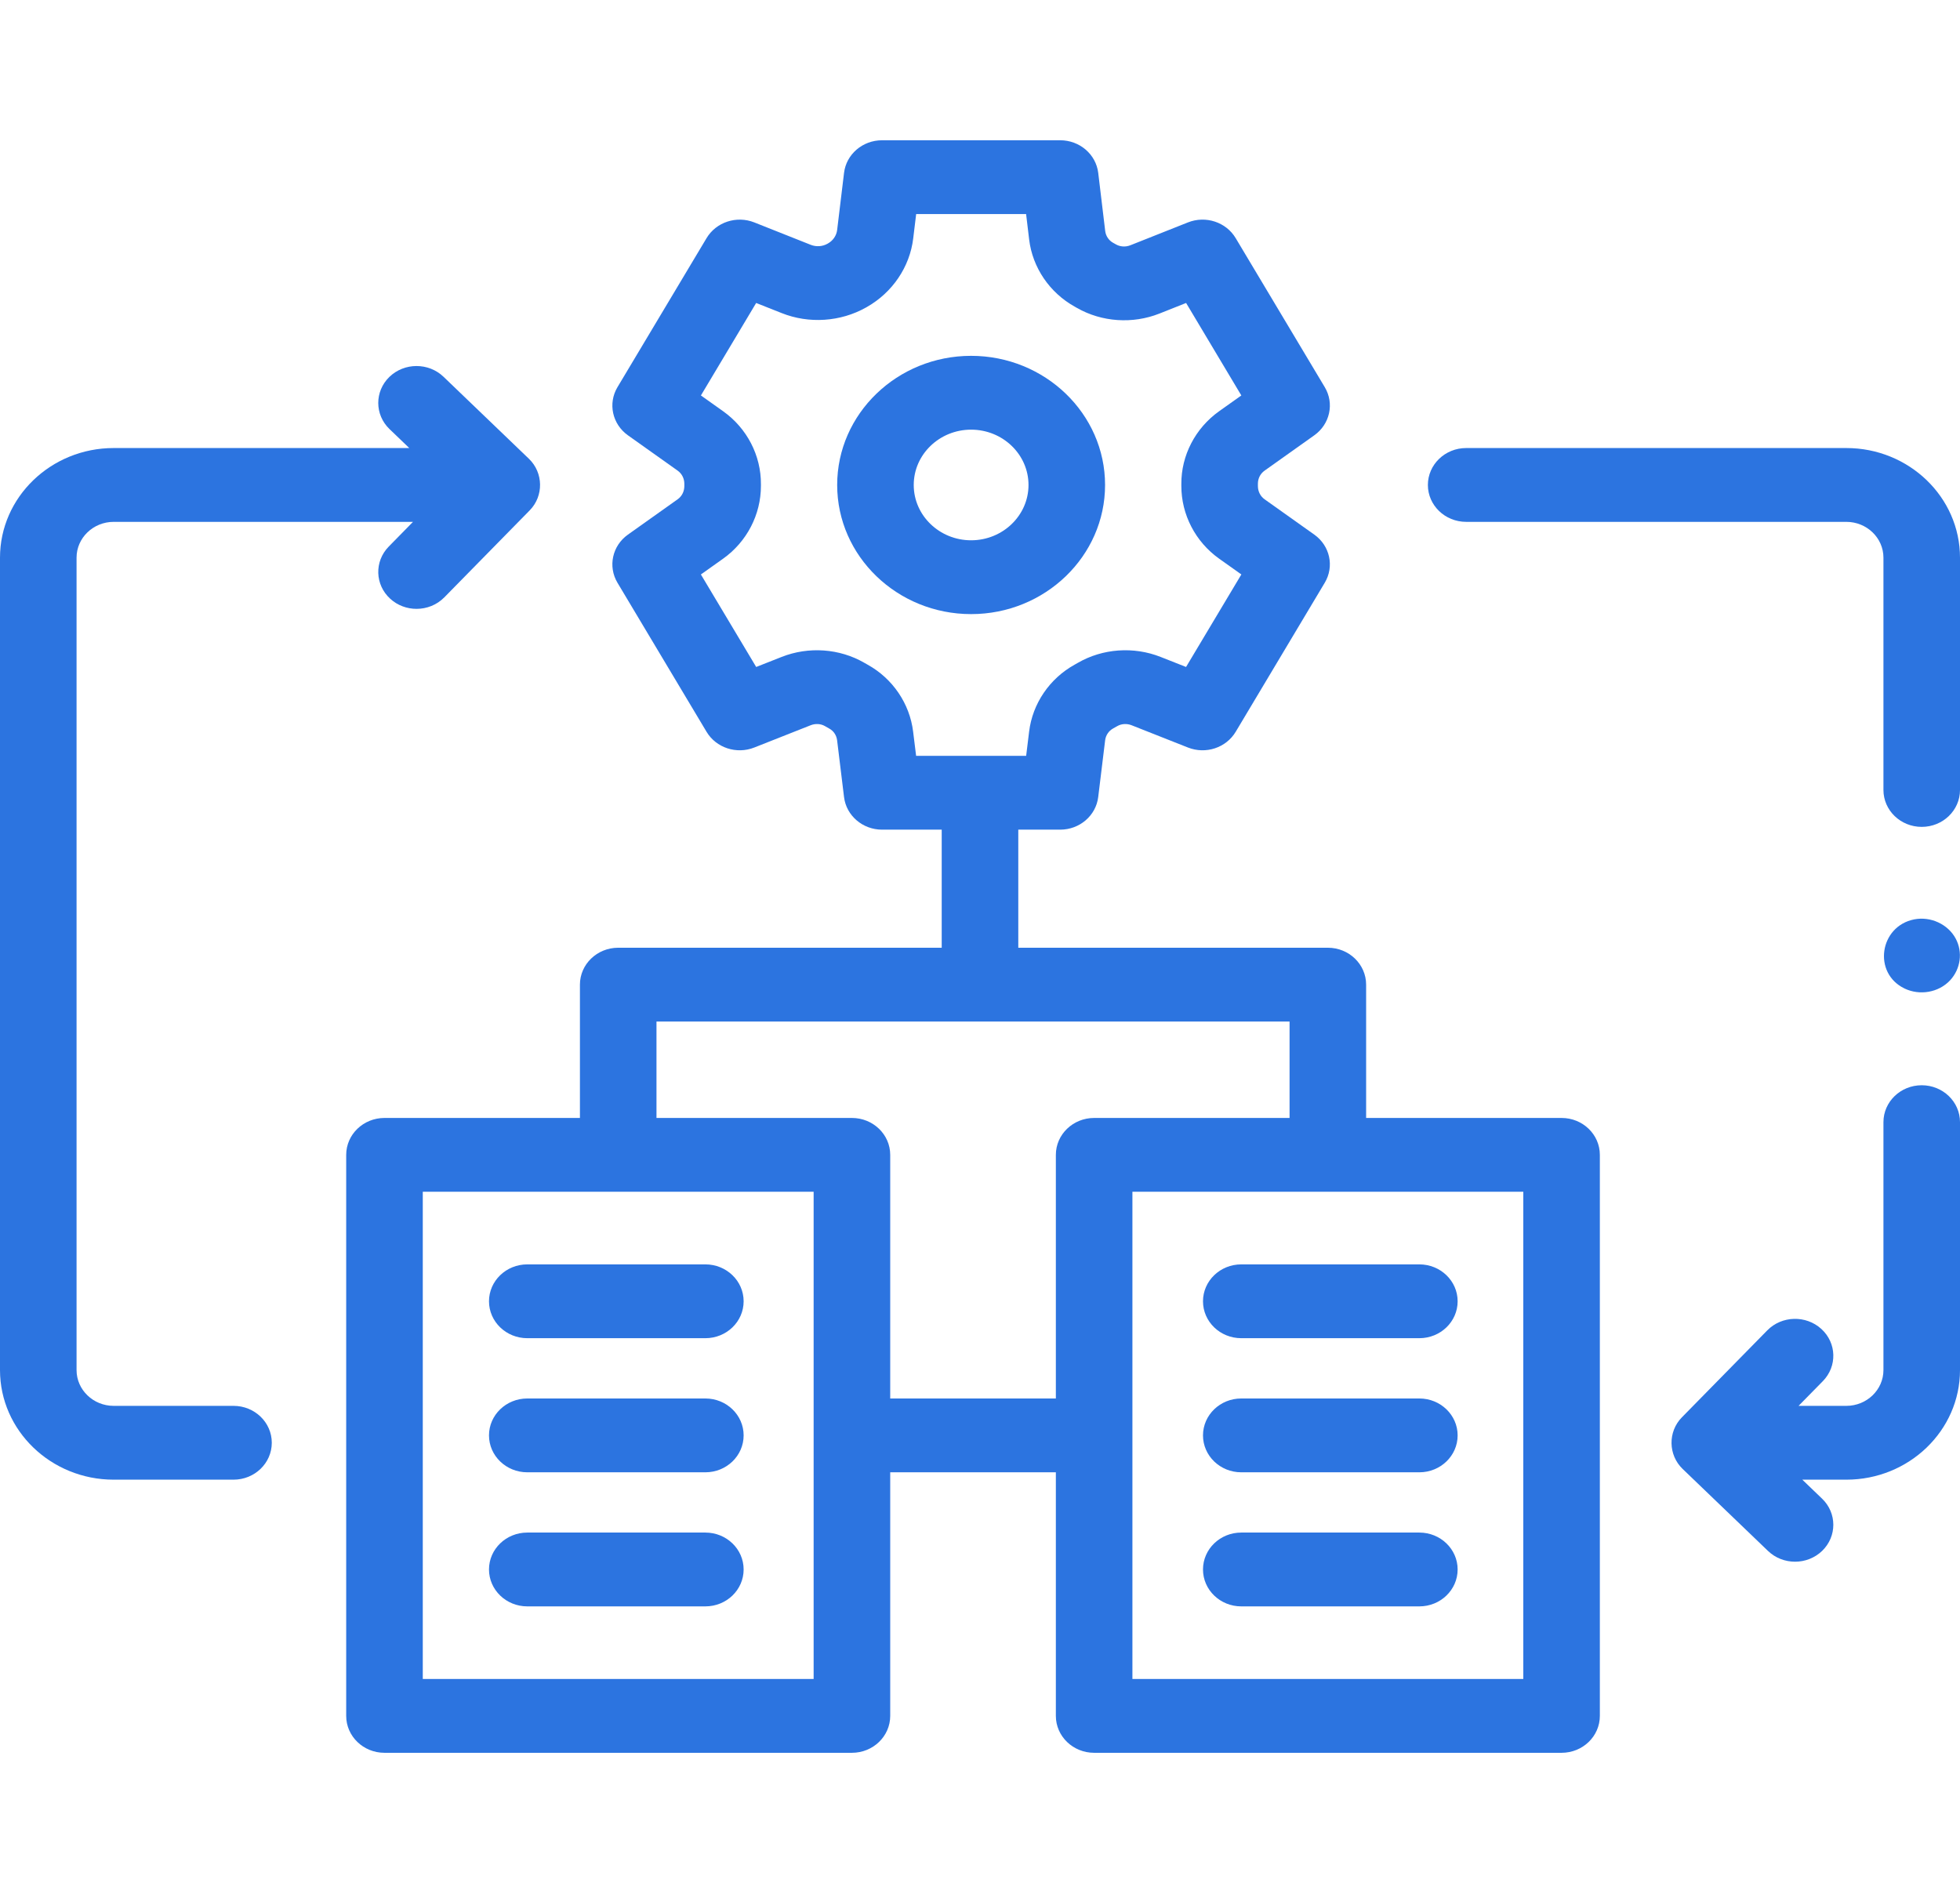 <svg width="84" height="81" viewBox="0 0 84 81" fill="none" xmlns="http://www.w3.org/2000/svg">
<path d="M66.925 47.918H58.548V42.204C58.548 41.331 57.814 40.622 56.908 40.622H43.641V35.561H45.437C46.269 35.561 46.969 34.96 47.066 34.164L47.363 31.73C47.39 31.518 47.513 31.331 47.699 31.227C47.763 31.192 47.826 31.156 47.883 31.123C48.063 31.019 48.293 31.005 48.498 31.086L50.914 32.041C51.675 32.341 52.547 32.053 52.958 31.367L56.775 24.978C57.192 24.28 56.999 23.392 56.327 22.915L54.197 21.401C54.014 21.27 53.91 21.062 53.91 20.829C53.91 20.828 53.91 20.827 53.91 20.827V20.738C53.909 20.509 54.013 20.304 54.196 20.173L56.327 18.658C56.999 18.18 57.192 17.292 56.776 16.595L52.958 10.207C52.547 9.519 51.673 9.231 50.912 9.533L48.443 10.513C48.239 10.594 48.01 10.58 47.826 10.475L47.703 10.406C47.518 10.303 47.392 10.114 47.366 9.902L47.067 7.411C46.971 6.614 46.27 6.012 45.437 6.012H37.802C36.969 6.012 36.268 6.614 36.173 7.411L35.878 9.855C35.85 10.095 35.703 10.312 35.486 10.434C35.475 10.44 35.464 10.446 35.454 10.452C35.241 10.569 34.979 10.585 34.75 10.495L32.327 9.533C31.567 9.232 30.692 9.519 30.281 10.207L26.463 16.595C26.047 17.292 26.24 18.18 26.911 18.658L29.043 20.173C29.224 20.302 29.331 20.512 29.329 20.747V20.829C29.329 21.062 29.225 21.27 29.043 21.4L26.911 22.915C26.24 23.392 26.047 24.28 26.463 24.978L30.281 31.367C30.691 32.053 31.565 32.341 32.325 32.041L34.742 31.086C34.946 31.005 35.175 31.019 35.35 31.12C35.413 31.156 35.476 31.192 35.545 31.231C35.727 31.331 35.85 31.518 35.876 31.73L36.173 34.164C36.27 34.96 36.971 35.561 37.802 35.561H40.359V40.622H26.495C25.589 40.622 24.854 41.331 24.854 42.204V47.918H16.478C15.572 47.918 14.837 48.626 14.837 49.5V73.547C14.837 74.421 15.572 75.129 16.478 75.129H36.511C37.417 75.129 38.152 74.421 38.152 73.547V63.106H45.251V73.547C45.251 74.421 45.986 75.129 46.892 75.129H66.925C67.831 75.129 68.565 74.421 68.565 73.547V49.5C68.565 48.626 67.831 47.918 66.925 47.918ZM39.134 31.36C38.988 30.158 38.257 29.084 37.186 28.491C37.139 28.465 37.093 28.438 37.042 28.409C35.979 27.794 34.654 27.701 33.498 28.158L32.408 28.588L30.038 24.623L30.991 23.946C32.007 23.223 32.612 22.056 32.611 20.827V20.759C32.62 19.525 32.014 18.354 30.99 17.626L30.039 16.95L32.407 12.986L33.499 13.419C34.67 13.887 36.024 13.796 37.119 13.178C37.129 13.173 37.138 13.168 37.147 13.162C37.149 13.161 37.151 13.161 37.152 13.159C38.25 12.536 38.992 11.438 39.138 10.218L39.264 9.176H43.976L44.106 10.265C44.251 11.469 44.983 12.546 46.064 13.146L46.155 13.198C47.219 13.806 48.542 13.896 49.693 13.439L50.833 12.986L53.2 16.95L52.25 17.625C51.227 18.352 50.621 19.523 50.629 20.747V20.824C50.627 22.055 51.232 23.223 52.249 23.946L53.201 24.622L50.831 28.588L49.742 28.158C48.586 27.701 47.261 27.794 46.193 28.411C46.146 28.438 46.1 28.464 46.059 28.487C44.982 29.083 44.251 30.157 44.105 31.359L43.978 32.396H39.262L39.134 31.36ZM34.87 71.965H18.119V51.082H34.87V71.965ZM38.152 59.942V49.5C38.152 48.626 37.417 47.918 36.511 47.918H28.135V43.786H55.267V47.918H46.892C45.986 47.918 45.251 48.626 45.251 49.5V59.942H38.152ZM65.284 71.965H48.532V51.082H65.284V71.965Z" fill="#2C74E0"/>
<path d="M47.36 20.787C47.36 17.735 44.785 15.252 41.619 15.252C38.454 15.252 35.879 17.735 35.879 20.787C35.879 23.839 38.454 26.322 41.619 26.322C44.785 26.322 47.36 23.839 47.36 20.787ZM41.619 23.158C40.263 23.158 39.16 22.095 39.16 20.787C39.16 19.479 40.263 18.416 41.619 18.416C42.975 18.416 44.079 19.479 44.079 20.787C44.079 22.095 42.975 23.158 41.619 23.158Z" fill="#2C74E0"/>
<path d="M10.008 60.258H4.871C3.995 60.258 3.281 59.57 3.281 58.725V23.902C3.281 23.056 3.995 22.368 4.871 22.368H17.7L16.66 23.428C16.038 24.062 16.066 25.064 16.724 25.664C17.041 25.954 17.447 26.097 17.851 26.097C18.287 26.097 18.72 25.932 19.043 25.603L22.703 21.874C23.308 21.257 23.288 20.262 22.67 19.666L19.009 16.15C18.368 15.534 17.329 15.535 16.689 16.154C16.05 16.773 16.052 17.775 16.694 18.392L17.54 19.204H4.871C2.185 19.204 0 21.312 0 23.902V58.725C0 61.315 2.185 63.422 4.871 63.422H10.008C10.914 63.422 11.648 62.714 11.648 61.84C11.648 60.966 10.914 60.258 10.008 60.258Z" fill="#2C74E0"/>
<path d="M82.359 46.516C81.453 46.516 80.719 47.224 80.719 48.097V58.725C80.719 59.57 80.005 60.258 79.129 60.258H77.082L78.122 59.199C78.745 58.564 78.717 57.563 78.058 56.962C77.4 56.362 76.362 56.389 75.739 57.024L72.079 60.752C71.475 61.369 71.493 62.364 72.112 62.961L75.772 66.477C76.093 66.785 76.511 66.938 76.931 66.938C77.352 66.938 77.772 66.783 78.093 66.473C78.732 65.854 78.73 64.852 78.089 64.236L77.242 63.422H79.129C81.815 63.422 84 61.315 84 58.725V48.097C84 47.224 83.266 46.516 82.359 46.516Z" fill="#2C74E0"/>
<path d="M79.129 19.204H62.836C61.93 19.204 61.195 19.913 61.195 20.786C61.195 21.66 61.93 22.368 62.836 22.368H79.129C80.005 22.368 80.719 23.056 80.719 23.902V33.86C80.719 34.734 81.453 35.442 82.359 35.442C83.266 35.442 84 34.734 84 33.86V23.902C84 21.312 81.815 19.204 79.129 19.204Z" fill="#2C74E0"/>
<path d="M30.23 54.194H22.598C21.692 54.194 20.957 54.903 20.957 55.776C20.957 56.65 21.692 57.358 22.598 57.358H30.23C31.136 57.358 31.87 56.65 31.87 55.776C31.87 54.903 31.136 54.194 30.23 54.194Z" fill="#2C74E0"/>
<path d="M30.23 59.942H22.598C21.692 59.942 20.957 60.65 20.957 61.524C20.957 62.398 21.692 63.106 22.598 63.106H30.23C31.136 63.106 31.87 62.398 31.87 61.524C31.87 60.65 31.136 59.942 30.23 59.942Z" fill="#2C74E0"/>
<path d="M30.23 65.689H22.598C21.692 65.689 20.957 66.397 20.957 67.271C20.957 68.145 21.692 68.853 22.598 68.853H30.23C31.136 68.853 31.87 68.145 31.87 67.271C31.87 66.397 31.136 65.689 30.23 65.689Z" fill="#2C74E0"/>
<path d="M51.557 55.776C51.557 56.65 52.291 57.358 53.197 57.358H60.829C61.735 57.358 62.47 56.65 62.47 55.776C62.47 54.903 61.735 54.194 60.829 54.194H53.197C52.291 54.194 51.557 54.903 51.557 55.776Z" fill="#2C74E0"/>
<path d="M60.829 59.942H53.197C52.291 59.942 51.557 60.65 51.557 61.524C51.557 62.398 52.291 63.106 53.197 63.106H60.829C61.735 63.106 62.47 62.398 62.47 61.524C62.47 60.65 61.735 59.942 60.829 59.942Z" fill="#2C74E0"/>
<path d="M60.829 65.689H53.197C52.291 65.689 51.557 66.397 51.557 67.271C51.557 68.145 52.291 68.853 53.197 68.853H60.829C61.735 68.853 62.47 68.145 62.47 67.271C62.47 66.397 61.735 65.689 60.829 65.689Z" fill="#2C74E0"/>
<path d="M82.04 39.406C80.549 39.698 80.251 41.708 81.622 42.369C82.273 42.683 83.086 42.543 83.575 42.019C84.029 41.531 84.127 40.809 83.814 40.227C83.483 39.613 82.744 39.27 82.04 39.406Z" fill="#2C74E0"/>
</svg>
